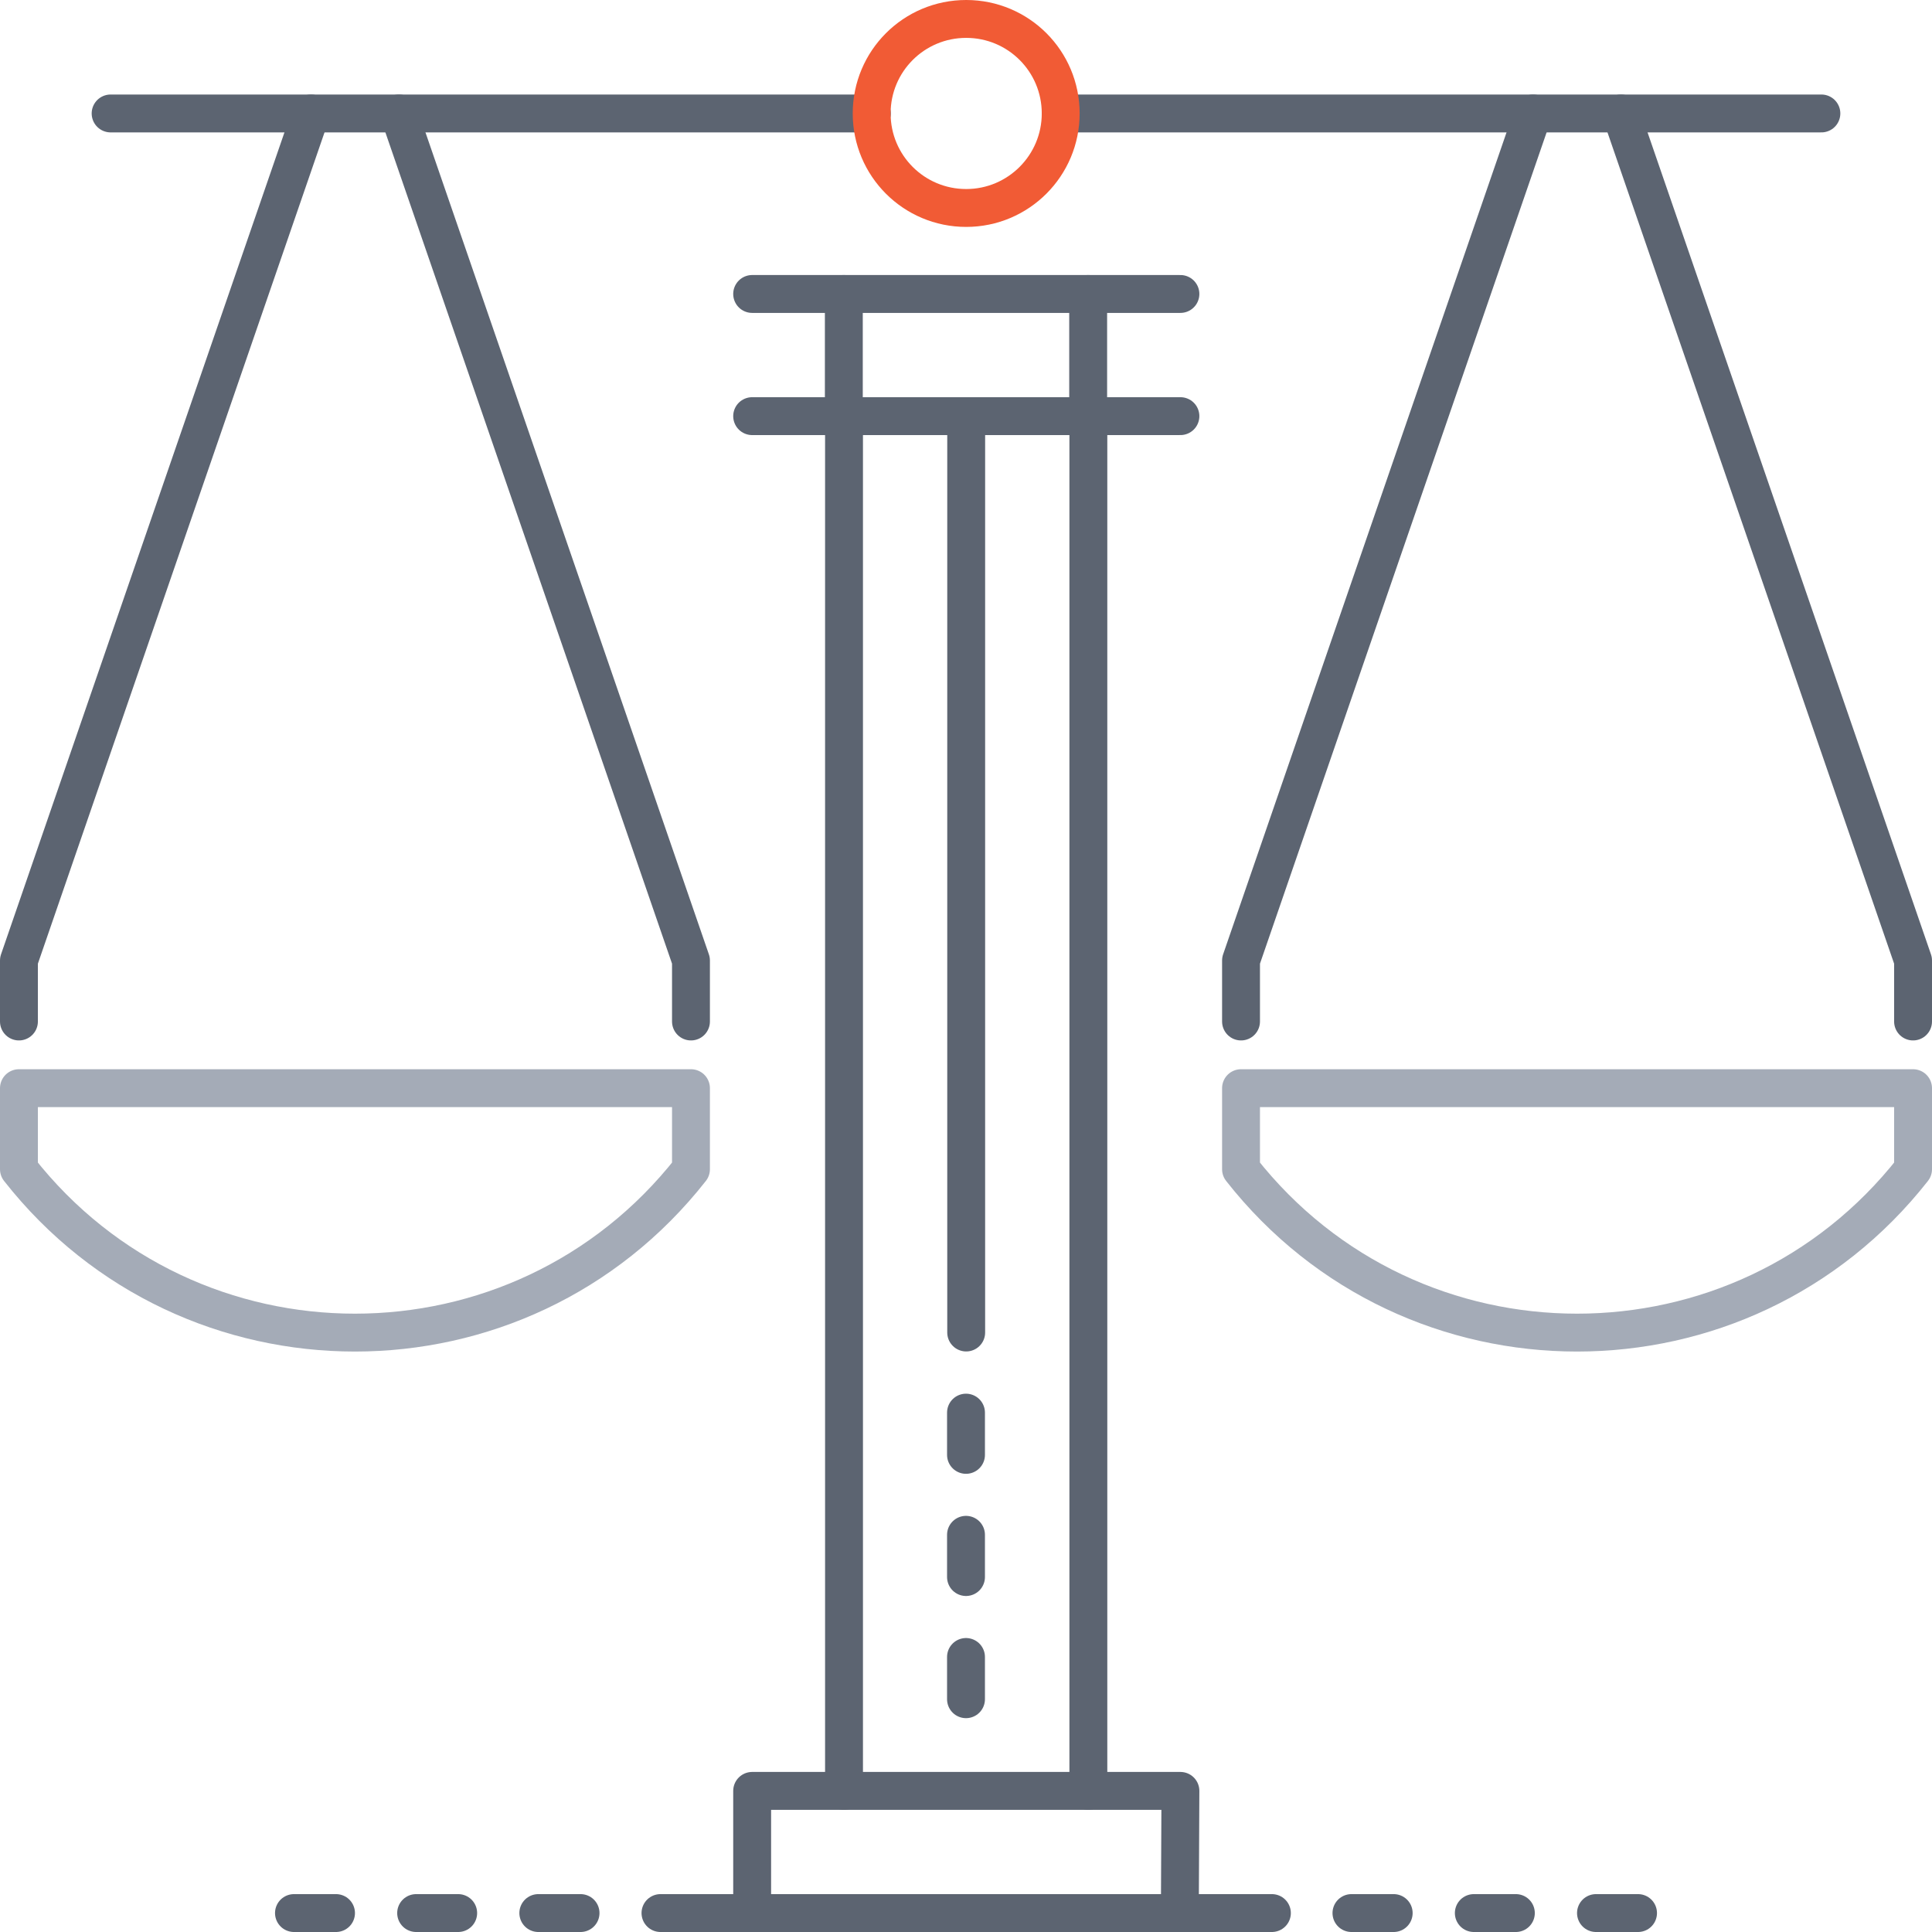<?xml version="1.0" encoding="UTF-8"?><svg id="Layer_2" xmlns="http://www.w3.org/2000/svg" viewBox="0 0 102 102"><defs><style>.cls-1{stroke:#f15b35;}.cls-1,.cls-2,.cls-3{fill:none;stroke-linecap:round;stroke-linejoin:round;stroke-width:2px;}.cls-2{stroke:#a4abb7;}.cls-3{stroke:#5c6471;}</style></defs><g id="Icons"><g><polyline class="cls-3" points="39.71 101 39.71 94.55 62.32 94.55 62.29 101"/><line class="cls-3" x1="44.56" y1="94.55" x2="44.56" y2="21.97"/><line class="cls-3" x1="57.46" y1="94.55" x2="57.46" y2="21.97"/><line class="cls-3" x1="51.01" y1="70.35" x2="51.01" y2="21.97"/><line class="cls-3" x1="39.71" y1="15.52" x2="62.32" y2="15.52"/><line class="cls-3" x1="39.71" y1="21.97" x2="62.32" y2="21.97"/><line class="cls-3" x1="34.87" y1="101" x2="67.15" y2="101"/><line class="cls-3" x1="30.65" y1="101" x2="28.42" y2="101"/><line class="cls-3" x1="73.58" y1="101" x2="71.35" y2="101"/><line class="cls-3" x1="44.55" y1="15.52" x2="44.55" y2="21.97"/><line class="cls-3" x1="57.45" y1="15.52" x2="57.45" y2="21.97"/><line class="cls-3" x1="80.03" y1="101" x2="77.81" y2="101"/><line class="cls-3" x1="86.48" y1="101" x2="84.26" y2="101"/><line class="cls-3" x1="17.74" y1="101" x2="15.52" y2="101"/><line class="cls-3" x1="24.19" y1="101" x2="21.97" y2="101"/><line class="cls-3" x1="51" y1="74.58" x2="51" y2="76.81"/><line class="cls-3" x1="51" y1="81.03" x2="51" y2="83.26"/><line class="cls-3" x1="51" y1="87.48" x2="51" y2="89.71"/><path class="cls-2" d="m1,57.45v4.28h0c9.03,11.5,26.45,11.5,35.48,0h0v-4.28H1Z"/><polyline class="cls-3" points="1 53.93 1 50.71 16.42 5.99"/><polyline class="cls-3" points="65.52 53.93 65.52 50.71 80.94 5.99"/><line class="cls-3" x1="46.03" y1="5.99" x2="5.84" y2="5.99"/><path class="cls-2" d="m101,57.45v4.28h0c-9.03,11.5-26.45,11.5-35.48,0h0v-4.28h35.48Z"/><polyline class="cls-3" points="101 53.93 101 50.71 85.58 5.99"/><polyline class="cls-3" points="36.48 53.93 36.48 50.71 21.06 5.99"/><line class="cls-3" x1="56" y1="5.99" x2="96.16" y2="5.99"/><path class="cls-1" d="m56,5.99c0,2.75-2.23,4.99-4.99,4.99s-4.99-2.23-4.99-4.99,2.23-4.99,4.99-4.99,4.99,2.23,4.99,4.99Z"/></g></g></svg>